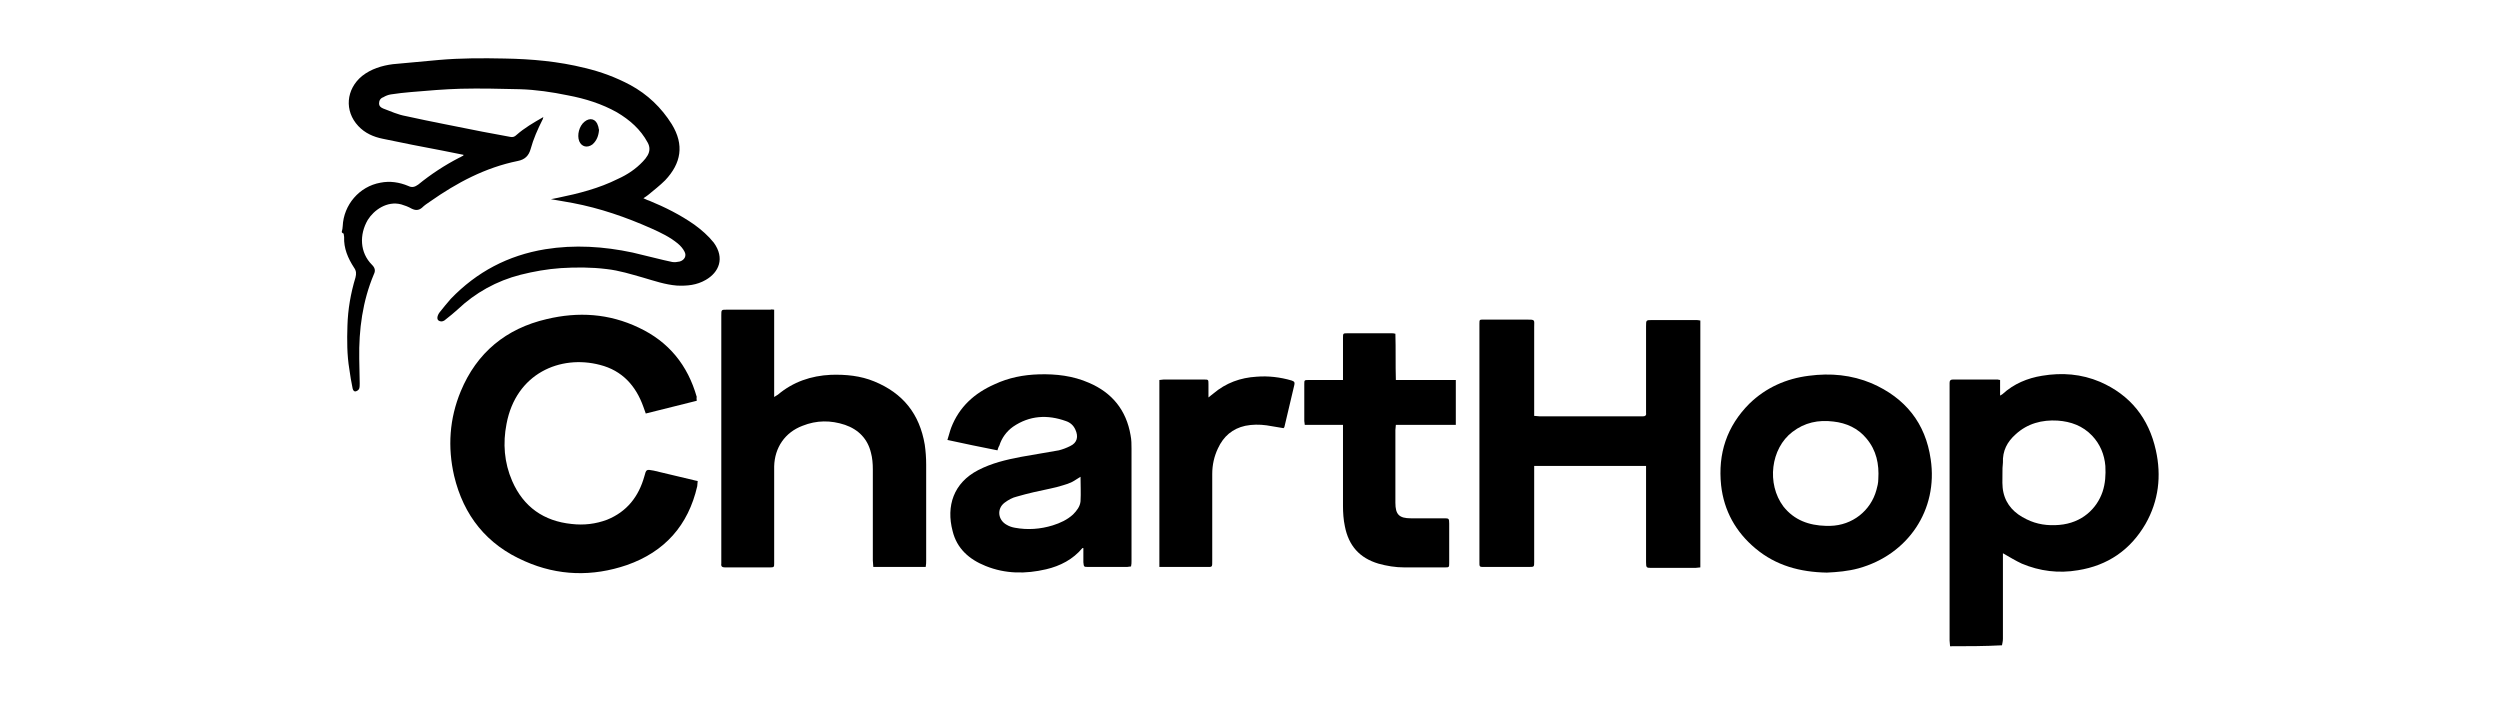 <?xml version="1.0" encoding="UTF-8"?> <svg xmlns="http://www.w3.org/2000/svg" xmlns:xlink="http://www.w3.org/1999/xlink" version="1.1" x="0px" y="0px" viewBox="0 0 529.6 149.1" style="enable-background:new 0 0 529.6 149.1;" xml:space="preserve"> <style type="text/css"> .st0{display:none;} .st1{display:inline;fill:#A2DDF5;} .st2{display:inline;} .st3{fill-rule:evenodd;clip-rule:evenodd;} .st4{display:inline;fill-rule:evenodd;clip-rule:evenodd;} </style> <g id="Layer_1" class="st0"> <rect x="-59.1" y="-107.7" class="st1" width="646.6" height="362.1"></rect> </g> <g id="Hopdrive" class="st0"> <g id="Layer_2_00000102515608502630319900000018157488500765760935_" class="st2"> <g id="Layer_1-2"> <path d="M11,34.6h11.3v22.1c2.4-2.3,5.9-4.7,10.9-4.7c11.9,0,18.6,8,18.6,18.8v25.3H40.4V72.4c0-6.9-3.3-10.8-8.8-10.8 c-5.4,0-9.2,4.5-9.2,11.4v23.1H11V34.6z"></path> <path d="M57.9,74.7c0.1-12.4,10.2-22.5,22.6-22.4s22.5,10.2,22.4,22.6c-0.1,12.4-10.2,22.5-22.6,22.4 C67.9,97.3,57.9,87.2,57.9,74.7C57.9,74.7,57.9,74.7,57.9,74.7z M80.5,86.6c6.3,0,11.5-5.1,11.5-11.5c0-6.3-5.1-11.5-11.5-11.5 c-6.3,0-11.5,5.1-11.5,11.5C69.1,81.4,74.2,86.5,80.5,86.6L80.5,86.6z"></path> <path d="M108.1,74.7c0-12.5,10.1-22.6,22.6-22.6c12.5,0,22.6,10.1,22.6,22.6l0,0c0,12.5-9.5,22.6-21.7,22.6 c-4.4-0.1-8.7-1.7-12-4.7v23.3h-11.3L108.1,74.7z M130.7,86.6c6.3,0,11.5-5.1,11.5-11.5c0-6.3-5.1-11.5-11.5-11.5 c-6.3,0-11.5,5.1-11.5,11.5C119.3,81.4,124.4,86.5,130.7,86.6L130.7,86.6z"></path> <path d="M192.2,34.6h11.3v40.1c0,12.5-10.1,22.6-22.6,22.6c-12.5,0-22.6-10.1-22.6-22.6l0,0c0-12.5,9.5-22.6,21.7-22.6 c4.5,0.1,8.8,1.7,12.1,4.6L192.2,34.6z M180.8,86.5c6.3,0,11.5-5.1,11.5-11.5c0-6.3-5.1-11.5-11.5-11.5 c-6.3,0-11.5,5.1-11.5,11.5c0,0,0,0,0,0C169.3,81.4,174.4,86.5,180.8,86.5C180.8,86.5,180.8,86.5,180.8,86.5z"></path> <path d="M210.4,71.9c0-10.3,7.8-18.9,20.6-18.9v10.1c-5.5,0-9.4,3.3-9.4,10.2v22.8h-11.2L210.4,71.9z"></path> <path d="M237.9,53h11.3v43.1h-11.3V53z M238.1,43.4c0-3.1,2.5-5.6,5.6-5.6s5.6,2.5,5.6,5.6c0,3.1-2.5,5.6-5.6,5.6 S238.1,46.5,238.1,43.4z"></path> <path d="M253.5,53h13.2l10.7,23l11.5-23h12.2l-23.8,45.7L253.5,53z"></path> <path d="M340.8,91.2c-4.7,3.8-10.5,5.8-16.6,5.8c-13.5,0-24.4-9.8-24.4-22.4s9.9-22.4,23.4-22.4c13.5,0,22.3,9.8,22.3,22.4v3.2 h-34.5c1.6,5.7,7.1,9.7,13.1,9.7c3.8,0.1,7.4-1.4,9.9-4.2L340.8,91.2z M333.7,68.6c-1.7-4.3-5.9-7-10.5-7 c-4.8-0.1-9.1,2.7-11.2,7H333.7z"></path> <rect x="354" y="53" width="16.9" height="6.4"></rect> <rect x="370.1" y="65.3" width="17.5" height="6.4"></rect> <polygon points="411,89.7 411,96.1 423.7,96.1 419.4,89.7 "></polygon> <polygon points="379.4,96.1 403.4,96.1 403.4,89.7 379.4,89.7 "></polygon> <rect x="363.3" y="89.7" width="7.6" height="6.4"></rect> <path d="M487.2,75.3c0.5-0.7,0.5-0.7,1.4-0.5c2.7,0.7,5.5,1.1,8.3,1.1c2.4,0.2,4.9,0.1,7.3-0.2c4.7-0.7,9-2.9,12.3-6.3 c1.7-1.6,2.5-4,2-6.3c-0.3-2.3-2-4.3-4.2-5c-5.5-2-11.1-3.9-16.7-5.8l-9.9-3.5c-0.4-0.1-0.7-0.3-1.1-0.5c-3.9-2.9-8-5.5-12.3-7.9 c-4-2.2-8.2-4-12.6-5.1c-4.3-1-8.7-1.5-13.1-1.6c-2.4-0.1-4.9-0.2-7.4-0.2c-1.9-0.1-3.8-0.2-5.7-0.2c-2.4,0-4.5,1.9-4.5,4.4 c0,0.2,0,0.5,0,0.7c0.1,1,0.4,2,0.7,2.9c1.4,4.6,4.2,8,8.8,9.9c2.8,1.1,5.7,1.7,8.7,1.8c3.3,0.2,6.6,0.3,9.9,0.4 c2.1,0.1,4.3,0.1,6.4,0.3c2.9,0.3,5.7,0.7,8.6,1.1c0.8,0.1,1.5,0.3,2.3,0.4c0,0.1,0,0.1,0,0.1c-0.4,0.2-0.9,0.5-1.3,0.7 c-5.2,2.7-11.1,3.9-17,3.6c-4-0.2-7.8-1.1-11.6-2.1c-8.6-2.1-12.5-2.7-20.5-3.9c-1.6-0.2-5.1-0.4-8.4-0.5l0.1,6.3h-12.4v-6.3 L376.8,53v6.4h24.6l3.3,5.8h-9.8v6.4l12.9,0.1c1.2,2,2.5,3.9,3.7,5.7h-11.9v6.4h16c1.8,2.7,3.2,4.8,3.8,5.9l11.8,0.1l0.3,6.2 L436,96c5.7-0.2,9.1-1.1,15.1-2.1c0.5-0.2,1-0.4,1.5-0.7l0.1,0.1c-0.1,0.2-0.3,0.5-0.4,0.7c-0.7,1.1-1.2,2.3-1.5,3.5 c-0.5,2.1-0.1,3.9,1.6,5.2c1,0.8,2.3,1.2,3.6,1.2c2.1,0,4.2-0.2,6.3-0.8c7.7-2,15.4-4.3,22.8-7.1c2.7-1.1,5.4-1.9,8.2-2.5 c2-0.4,4-0.1,5.7,1c1.2,0.7,2.4,1.4,3.6,1.9c1.6,0.8,3.3,1.3,5.1,1.4c2.1,0.1,4.1-0.3,5.7-1.8s2.3-3.3,1.8-5.5 c-0.4-1.5-1.5-2.6-2.9-3.2c-1.3-0.6-2.7-1.2-4.2-1.6c-2.6-0.8-5.1-1.7-7.5-2.8c-2.7-1.3-5.6-1.9-8.6-1.9c-2.3,0-4.6,0.4-6.7,1.1 l-1.5,0.5c0-0.2,0.1-0.3,0.1-0.4C484.7,79.6,485.8,77.3,487.2,75.3z M411,71.7v-6.4h19.9v6.4L411,71.7z M442.4,83.8h-22.1v-6.3 h22.1L442.4,83.8z"></path> <polygon points="391.9,77.5 376,77.5 376,83.9 391.9,83.9 "></polygon> <rect x="355.7" y="65.3" width="7.6" height="6.4"></rect> </g> </g> </g> <g id="Ave_8" class="st0"> <g class="st2"> <path class="st3" d="M459.7,73.7l0.9,0.3c3.5,1.2,9.5,5.6,9.5,14.4c0,10.3-7.9,17-20.2,17h-2.2c-12,0-19.8-6.7-19.8-17 c0-8.4,5.1-13,9.5-14.4l1-0.3l-1-0.3c-2-0.7-8.5-3.7-8.5-13.2c0-10.1,7.3-16.4,19-16.4h2.2c11.7,0,19,6.3,19,16.4 c0,9.4-6.5,12.4-8.5,13.2L459.7,73.7z M448.1,96.8h1.9c6,0,10-3.7,10-9.3c0-5.7-3.9-9.4-10-9.4h-1.9c-6,0-10,3.8-10,9.4 C438.1,93,442.1,96.8,448.1,96.8z M449.8,52.3h-1.6c-5.6,0-9.4,3.5-9.4,8.7c0,5.2,3.8,8.7,9.4,8.7h1.6c5.6,0,9.4-3.5,9.4-8.7 C459.2,55.8,455.5,52.3,449.8,52.3z"></path> <path class="st3" d="M82.3,44.4l-22.6,59.2l-0.3,0.6h10.3l4.6-12.4h26l4.6,12.4H116L93.1,44.4H82.3z M87.4,57.5l9.5,25.1h-19 L87.4,57.5z"></path> <path d="M331.2,80c0,9.5-5.6,15.7-14.3,15.7c-8.9,0-14.4-6-14.4-15.7V44.6H292v36.2c0,15.1,9.5,24.5,24.9,24.5 c7.6,0,14-2.5,18.4-7.2c4.1-4.3,6.3-10.5,6.3-17.3V44.6h-10.4V80z"></path> <path d="M384.8,77.5H364v17.3h35.4v9.4h-46V44.6h43.1v9.2H364v14.4h20.8V77.5z"></path> <path d="M138.7,90.6l-16.8-45.7l-0.1-0.3h-11.4L133,104l0.1,0.3h10.6l21.9-59.1l0.2-0.6h-10.5L138.7,90.6z"></path> <path d="M268.9,84.2V44.6h9.7v59.9h-8.1l-0.1-0.2l-29.8-44.1v43.9h-9.9V44.6h12.1L268.9,84.2z"></path> <path d="M185.8,77.5h20.8v-9.3h-20.8V53.8h32.5v-9.2h-43.1v59.6h45.6v-9.4h-35V77.5z"></path> </g> </g> <g id="Saltbox" class="st0"> <g class="st2"> <path d="M105.4,99.1c0,1.4-0.1,2.8-0.4,4.2c-1.9,8.7-9.8,13.9-21.6,14.3c-0.5,0-0.9,0-1.4,0c-14.5,0-25.2-8.4-25.2-19.7h13.9 c0,5.1,5,8.7,12.1,8.7c5.2,0,8.5-2.8,8.5-7c0-3.3-1.4-5.3-7.8-7l-11.8-3.2c-8.3-2.3-13-8.3-13-16.7c0-10.1,9.6-17.4,22.8-17.4 c14.5,0,23.4,7,23.4,18.5H91.3c0-5-3.8-7.9-10.3-7.9c-5,0-8.5,2.6-8.5,6.1c0,3.2,1.9,5.4,7.4,6.9l11.8,3.4 C100.1,84.5,105.4,90.6,105.4,99.1z"></path> <path d="M247.6,31.6v24h13.6v11.6h-13.6v25.5c0,10.3,3.2,11.6,8.6,11.6c2.2,0,5.6-0.3,7-0.5v12.2c-2.2,0.4-6.2,0.8-10.3,0.8 c-6.7,0-19.2-0.9-19.2-20.9V67.2h-10.1V55.6h10.1v-24"></path> <path d="M472.5,56.2l-16.3,0.1l-12.7,18.1l-12.8-18l-16.3,0.1L435.4,86l-20.8,29.7l16.3-0.1l12.7-18.1l12.8,18l16.3-0.1 l-21.1-29.5L472.5,56.2z"></path> <path d="M308.8,55.6c-6,0-11.8,1.8-16.8,5.2c-4.1,2.9-7.5,6.7-9.9,11.1c-2.3,4.4-3.6,9.4-3.6,14.4c0,5,1.2,10,3.6,14.4 c2.3,4.4,5.7,8.3,9.9,11.1c4.9,3.4,10.8,5.2,16.8,5.2c16.7,0,30.2-13.8,30.2-30.7C339,69.4,325.5,55.6,308.8,55.6z M308.8,104.8 c-7.6,0-14.2-4.9-16.8-11.9c-1.6-4.2-1.6-8.9,0-13.1c2.6-7,9.1-11.9,16.8-11.9c9.9,0,17.9,8.3,17.9,18.5S318.7,104.8,308.8,104.8z "></path> <path d="M292.1,31.6v48.1c-1.6,4.2-1.6,8.9,0,13.1v23h-13.4V31.6"></path> <path d="M166,62.8L166,62.8c-5.4-4.6-12.3-7.2-19.4-7.2c-16.7,0-30.2,13.7-30.2,30.7c0,2.8,0.4,5.6,1.1,8.4 c3.6,12.9,15.2,22.4,29,22.4c5.9,0,11.6-1.7,16.5-5c4-2.7,7.3-6.2,9.6-10.4c2.4-4.2,3.8-8.8,4-13.6c0.3-4.8-0.5-9.5-2.4-13.9 C172.5,69.8,169.6,65.9,166,62.8L166,62.8z M163.1,93.7c-2.8,6.5-9.1,11.1-16.5,11.1c-9.6,0-17.4-7.7-17.9-17.5c0-0.3,0-0.7,0-1 c0-10.2,8-18.5,17.9-18.5c2.9,0,5.8,0.7,8.4,2.1c3.6,2,6.5,5.2,8.1,9c1,2.3,1.5,4.8,1.5,7.3C164.5,88.8,164,91.3,163.1,93.7 L163.1,93.7z"></path> <path d="M176.8,55.6v60.3h-13.7V93.7c1-2.3,1.5-4.8,1.5-7.3c0-2.5-0.5-5-1.5-7.3V55.6L176.8,55.6z"></path> <path d="M211.3,31.6v84.3h-13.9V31.6"></path> <path d="M409.7,86.1c0,8.1-3.2,16-8.9,21.7l-31.7-21.5c-0.7-0.5-1.5-0.7-2.3-0.7c-0.8,0-1.6,0.3-2.3,0.7L350.8,96 c-1.1-3.2-1.6-6.5-1.6-9.8c0-17,13.5-30.7,30.3-30.7C396.1,55.4,409.7,69.2,409.7,86.1z"></path> </g> </g> <g id="Rialtic" class="st0"> <g class="st2"> <path d="M86.4,70c2.4,0,4.5,2,4.5,4.5c0,2.4-2,4.5-4.5,4.5c-2.4,0-4.5-2-4.5-4.5C81.9,72,83.9,70,86.4,70L86.4,70z M45.5,38.9 c2,0,3.6-1.6,3.6-3.6c0-2-1.6-3.6-3.6-3.6s-3.6,1.6-3.6,3.6C41.9,37.2,43.6,38.9,45.5,38.9z M127.7,55.4c1.7,1,3.9,0.4,5-1.3 c1-1.7,0.4-3.9-1.3-5L115.4,40c-1.7-1-3.1-1-4.8,0l-7.5,4.3v-8.6c0-2-0.7-3.2-2.4-4.1L75.3,16.8c-1.7-1-3.1-1-4.8,0l-12.2,7 c-0.9,0.4-1.5,1.1-2,1.7c-0.4,0.7-0.6,1.5-0.5,2.6v29.6c0,2,0.7,3.2,2.4,4.1l12.8,7.4c1.3,0.7,3.7,0.7,5-1.3 c0.2-0.5,0.4-1.1,0.5-1.6V41.3l6.3,3.7L83,58.4c-0.1,1.2,0.6,2.4,1.7,3.1c1.7,1,3.7,0.4,4.7-1.3c0.3-0.6,0.5-1.1,0.6-1.8V43.7 c0-2-0.7-3.2-2.4-4.1l-12.9-7.3c-1.7-1-3.8-0.3-4.8,1.4c-0.2,0.5-0.4,1.1-0.5,1.6v24.9L63,56.6l-0.1-27.1l9.9-5.9l23.4,13.5 l0.1,13.5c0.1,1.3,0.7,2.4,1.7,3.1c0.7,0.4,2.3,0.8,3.7,0l11.7-6.7L127.7,55.4z M137.6,56.9c-1,1.7-0.4,3.9,1.3,5 c1.7,1,3.9,0.4,5-1.3c1-1.7,0.4-3.9-1.3-5C140.8,54.6,138.6,55.2,137.6,56.9z M82.2,119.8c-1.7,1-2.3,3.2-1.3,5 c1,1.7,3.2,2.3,5,1.3l15.8-9.2c1.7-1,2.4-2.2,2.4-4.1v-8.6l7.5,4.3c1.7,1,3.1,0.9,4.8,0l25.4-14.7c1.7-1,2.4-2.2,2.4-4.1V75.5 c0.1-1-0.1-1.9-0.5-2.6c-0.4-0.7-1.1-1.3-2-1.7l-25.7-14.8c-1.7-1-3.1-0.9-4.8,0l-12.8,7.4c-1.3,0.7-2.5,2.8-1.3,5 c0.2,0.5,0.7,0.9,1.2,1.2l21.6,12.5l-6.3,3.7l-11.7-6.7c-1.1-0.7-2.4-0.7-3.6,0c-1.7,1-2.3,3.1-1.3,4.7c0.3,0.6,0.7,1,1.3,1.4 l12.8,7.4c1.7,1,3.1,0.9,4.8,0l12.8-7.4c1.7-1,2.2-3.2,1.2-4.9c-0.2-0.5-0.7-0.9-1.2-1.2l-21.7-12.6l6.3-3.7L137,76.7l0.1,11.5 l-23.4,13.5L102,95c-1.1-0.7-2.4-0.7-3.6,0c-0.7,0.4-1.9,1.5-1.9,3.2l-0.1,13.5L82.2,119.8z M75.9,127.7c-1-1.7-3.2-2.3-5-1.3 c-1.7,1-2.3,3.2-1.3,5c1,1.7,3.2,2.3,5,1.3C76.3,131.6,76.9,129.4,75.9,127.7z M49.2,48.2c0-2-1.6-3.6-3.6-3.6 c-2,0-3.6,1.6-3.6,3.6v18.3c0,2,0.7,3.2,2.4,4.1l7.5,4.3l-7.5,4.3c-1.7,1.1-2.4,2.3-2.4,4.2V113c0,2,0.7,3.2,2.4,4.1l12.2,7.1 c0.8,0.6,1.6,0.8,2.5,0.8c0.8,0,1.6-0.2,2.5-0.8l25.6-14.8c1.6-1,2.4-2.2,2.4-4.1V90.5c0-1.5-1.2-3.6-3.6-3.6 c-0.6,0-1.1,0.2-1.6,0.4L62.7,99.7v-7.3l11.6-6.8c1.1-0.6,1.8-1.6,1.8-3c0-2-1.5-3.5-3.5-3.5c-0.7,0-1.2,0.2-1.8,0.4L58,86.8 c-1.6,1-2.4,2.2-2.4,4.1v14.8c0,2,1.6,3.5,3.6,3.5c0.6,0,1.1-0.2,1.6-0.4l21.6-12.4v7.3l-23.4,13.6l-10-5.7V84.5l11.7-6.7 c1.1-0.7,1.8-1.8,1.8-3c0-0.8-0.4-2.4-1.8-3.2l-11.6-6.8V48.2"></path> <path class="st3" d="M185.2,95.3v-14h7.6l12.3,14h9.8l-13.3-14.9c4-0.9,7.3-3.1,9.1-6.9c0.9-2,1.2-4.1,1.2-6.1 c0-2-0.4-3.9-1.1-5.8c-2.4-5.6-7.9-8.2-13.7-8.2c-6.3,0-12.5-0.1-18.9-0.1h-0.7v41.9C177.4,95.3,185.2,95.3,185.2,95.3z M185.2,74.1V60.7h11.7c2,0,4,0.6,5.4,2.1c1.1,1.3,1.7,3,1.7,4.6c0,1.2-0.2,2.5-0.9,3.6c-1.3,2.2-3.7,3-6.2,3L185.2,74.1"></path> <path class="st3" d="M234.9,53.5v41.9h7.8V53.5H234.9z"></path> <path class="st3" d="M279.8,53.3l-17.4,42h8.8l12.4-31.7l12.4,31.7h8.7l-17.3-42L279.8,53.3"></path> <path class="st3" d="M324.7,53.5v41.9h29.1v-7.4h-21.3V53.5H324.7z"></path> <path class="st3" d="M364.8,60.6h13.2v34.6h7.9V60.6h13.2v-7.2h-34.4V60.6z"></path> <path class="st3" d="M419.7,53.5v41.9h7.8V53.5H419.7z"></path> <path class="st3" d="M449.6,74.7c0,4,1,8,2.9,11.5c4.1,7,11.2,9.9,19,9.9c5.9,0,11.5-2,15.7-6.2l0.5-0.5l-5.4-5.4l-0.5,0.5 c-2.6,2.6-6.6,4.2-10.2,4.2c-5.1,0-9.8-1.9-12.4-6.5c-1.3-2.3-1.9-5-1.9-7.6c0-2.5,0.5-5,1.6-7.2c2.5-4.9,7.2-7.1,12.6-7.1 c3.7,0,7.3,1.4,10,4l0.5,0.5l5.3-5.1l-0.5-0.5c-4.1-4.1-9.5-6.3-15.3-6.3c-8.4,0-15.7,3.6-19.5,11.2 C450.4,67.3,449.6,71,449.6,74.7"></path> </g> </g> <g id="Nova_Credit" class="st0"> <path class="st4" d="M40.6,50.4L77.7,29c1-0.6,2.2-0.6,3.2,0L118,50.4c1,0.6,1.6,1.6,1.6,2.8V96c0,1.1-0.6,2.2-1.6,2.8l-37.1,21.4 c-1,0.6-2.2,0.6-3.2,0L40.6,98.8c-1-0.6-1.6-1.6-1.6-2.8V53.2C39,52,39.6,50.9,40.6,50.4z M84.5,74.6L96,82h0l4.5-7.5l-4.4-7.3 L84.5,74.6L84.5,74.6z M110.6,91.5L103.8,80l-3,5L110.6,91.5z M62.5,67.1L58,74.7h0l4.5,7.4l11.7-7.5L62.5,67.1L62.5,67.1z M47.9,91.5l9.9-6.3l-3-5L47.9,91.5L47.9,91.5z M47.6,57.5l7.1,11.7l3.1-5.2L47.6,57.5L47.6,57.5z M79.3,39.2L65.4,62.3h0l14,9 l13.8-8.9L79.3,39.2L79.3,39.2z M93.1,86.8L79.4,78l-14,9l13.9,23L93.1,86.8z M110.4,58.1l-9.6,6.1l3,4.9L110.4,58.1L110.4,58.1z M84.9,37.8l13,21.6l11.6-7.4L84.9,37.8L84.9,37.8z M60.7,59.3l-11.5-7.4l24.4-14.1L60.7,59.3L60.7,59.3z M44.6,86.1l6.9-11.4 l-6.9-11.4V86.1z M73.6,111.3L60.7,90h0l-11.4,7.3L73.6,111.3z M109.3,97.3l-11.5-7.4l-12.9,21.5L109.3,97.3z M114,63L107,74.6 l6.9,11.5V63L114,63z M148.4,57.1h9.8l16.5,27.5h0.7V57.1h6.4V92h-10l-16.3-27.2h-0.6V92h-6.3L148.4,57.1L148.4,57.1z M448.5,57.1 h6.8V92h-6.8V57.1L448.5,57.1z M195.1,90.4c-5.9-3.1-8.7-9-8.7-15.9c0-6.8,2.9-12.7,8.7-15.8c2.7-1.5,5.8-2.2,9.2-2.2 c10.4-0.1,18,7.5,17.9,18c0.2,10.6-7.4,18.1-17.9,18C200.9,92.6,197.9,91.9,195.1,90.4L195.1,90.4z M210.1,84.9c3.6-2.2,5-6,5-10.3 c0-4.3-1.4-8.1-5-10.3c-3.1-1.9-8.4-1.9-11.5,0c-3.6,2.1-4.9,6.1-4.9,10.3c0,4.3,1.4,8.2,4.9,10.3 C201.6,86.8,206.9,86.8,210.1,84.9z M221.7,57.1h7.5l10.9,26.6h0.4l10.9-26.6h7.4l-15,34.9h-7.3L221.7,57.1L221.7,57.1z M281.2,92 h7.6L274,57.1h-7.3L252,92h7.4l2.9-7.2h16L281.2,92z M264.8,78.6l5.3-13.1h0.4l5.3,13.1H264.8L264.8,78.6z M336.3,80.5 c-1.6,8-7.8,12.1-16,12c-3.4,0-6.4-0.7-9.1-2.2c-11.5-6.1-11.4-25.6,0.1-31.6c5.6-3.3,14.8-2.9,19.6,1c2.7,2.1,4.5,5,5.3,8.9 l-6.7,1.7c-1.3-4.6-4.2-7.6-9.2-7.5c-2.2,0-4.1,0.5-5.7,1.4c-3.6,2.2-4.8,6.1-4.8,10.5c0,4.3,1.3,8.1,4.9,10.3 c3.1,1.9,8.9,1.9,11.6-0.5c1.5-1.2,2.6-3.1,3.3-5.6L336.3,80.5L336.3,80.5z M384,85.9v-8.5h18v-6.2h-18v-7.9h19.3v-6.1h-26V92h26.7 v-6.1L384,85.9L384,85.9z M440.6,65.3c-3.3-6-9.4-8.2-16.6-8.2h-13.8V92h13.3c4.2,0,7.7-0.7,10.6-2.1c2.9-1.4,5-3.4,6.4-6 C443.4,78.9,443.4,70.3,440.6,65.3L440.6,65.3z M432.7,82.9c-3.5,3.7-10.4,2.9-15.7,3V63.3h6.9c4,0,7,1,8.9,3 C436.6,69.8,436.7,79.3,432.7,82.9L432.7,82.9z M490.7,57.1h-29.8v6.1h11.5V92h6.8V63.3h11.5L490.7,57.1L490.7,57.1z M372.4,92 l-8.6-13.9c0.6-0.2,1.1-0.4,1.6-0.6c5.6-2.5,7.2-10.1,4.2-15.1c-2.2-3.6-6.1-5.3-10.6-5.3h-17.2V92h6.8V78.8h7.8l7.9,13.2H372.4 L372.4,92z M348.6,63.3h10c1.7,0,3,0.4,4,1.2c2,1.4,1.9,5.6,0,7c-1,0.8-2.3,1.3-4.1,1.3h-9.9L348.6,63.3L348.6,63.3z"></path> </g> <g id="Loop" class="st0"> <g class="st2"> <path d="M332.5,105.1c0,10.2,0,20.3,0,30.5c0,1.3-0.1,2.6-0.6,3.8c-1.1,2.9-3.2,4.8-6.2,5.9c-1.8,0.6-3.7,0.8-5.7,0.8 c-1.6,0-3.3-0.3-4.9-0.7c-2.9-0.8-5.1-2.5-6.6-5.3c-0.7-1.3-1-2.7-1.1-4.1c0-0.4,0-0.8,0-1.3c0-8.1,0-16.2,0-24.4 c0-0.5,0-1-0.1-1.5c0-0.3-0.3-0.4-0.5-0.4c-0.3,0.1-0.6,0.1-0.8,0.2c-2.3,0.8-4.7,1.4-7.1,1.8c-1.6,0.3-3.3,0.4-4.9,0.4 c-3.3,0.1-6.5-0.2-9.7-0.8c-3.7-0.8-7.3-2.2-10.7-3.9c-2.5-1.3-4.9-3-7.2-4.9c-0.2-0.2-0.4-0.4-0.6-0.5c-0.3-0.2-0.5-0.2-0.8,0 c-0.2,0.2-0.4,0.4-0.6,0.5c-4.5,3.9-9.7,6.5-15.5,8.1c-3.4,1-6.9,1.4-10.3,1.5c-3.7,0.1-7.4-0.4-11-1.5c-3.7-1-7.3-2.5-10.6-4.6 c-8.4-5.3-14.2-12.6-17.2-22.1c-0.8-2.6-1.3-5.3-1.5-8c-0.6-6,0.4-11.8,2.7-17.4c1.8-4.7,4.6-8.9,8.1-12.5c2.8-2.9,6-5.3,9.5-7.2 c4.6-2.5,9.4-4.1,14.6-4.8c2.7-0.3,5.4-0.4,8.1-0.2c4.9,0.4,9.6,1.6,14,3.7c2.3,1.1,4.6,2.3,6.7,3.9c1.1,0.8,1.1,1,0.2,2 c-2.5,2.5-4.8,5.3-6.6,8.4c-2.3,3.9-3.9,8-4.9,12.4c-0.1,0.3-0.1,0.8-0.4,0.9c-0.3,0.1-0.5-0.3-0.8-0.5c-0.8-0.7-1.5-1.5-2.3-2.1 c-2.1-1.6-4.4-2.5-7-2.9c-6.2-0.8-12.2,2.6-14.9,7.6c-2,3.7-2.1,7.4-0.1,11c1.7,3.2,4.4,5.5,7.7,6.9c2.9,1.1,5.8,1.3,8.8,0.6 c1.8-0.4,3.4-1,4.9-2.2c1-0.8,1.9-1.4,2.8-2.3c1.9-1.9,3-4.2,3.4-6.8c0.2-1.1,0.3-2.2,0.3-3.3c0.1-3.4,0.6-6.6,1.6-9.8 c1.1-3.7,2.8-7.2,5-10.4c3.6-5.3,8.2-9.5,13.8-12.6c3.6-2,7.4-3.4,11.5-4.2c4.1-0.8,8.3-1,12.5-0.5c1.9,0.2,3.8,0.5,5.7,1 c3.6,0.9,6.9,2.3,10,4.1c1.1,0.6,2.3,1.4,3.4,2.2c0.1,0.1,0.3,0.1,0.3,0.3c0.8,0.6,0.9,1,0.2,1.8c-1.5,1.5-2.9,3-4.1,4.7 c-3.6,4.8-6.1,10-7.4,15.9c-0.1,0.4-0.2,0.8-0.3,1.2c-0.1,0.2-0.3,0.3-0.4,0.1c-0.3-0.3-0.6-0.4-0.8-0.7c-0.8-0.6-1.4-1.3-2.2-1.9 c-2-1.5-4.4-2.5-6.9-2.8c-6.1-0.8-11.6,2.3-14.7,6.9c-1.2,1.9-1.8,4-1.8,6.3c0,2.5,0.7,4.7,2.1,6.7c2.1,3,4.9,5.2,8.6,6.2 c4.3,1.1,8.3,0.6,12-1.8c1.4-0.9,2.7-2,3.7-3.2c1.8-2.3,2.8-4.9,2.8-7.9c0.1-2.5,0.3-4.9,0.8-7.4c0.5-3,1.5-5.8,2.8-8.5 c1.9-4.1,4.4-7.8,7.6-11c3.1-3.1,6.6-5.7,10.5-7.7c3.9-1.9,7.9-3.2,12.1-3.9c3.7-0.6,7.4-0.6,11.1-0.2c2.2,0.3,4.3,0.6,6.3,1.2 c6.2,1.8,11.8,4.8,16.6,9.3c4.6,4.3,8,9.5,10.2,15.4c1,2.7,1.6,5.6,2,8.4c0.3,1.8,0.3,3.6,0.3,5.3c0,1-0.1,1.8-0.3,2.7 c-0.3,1.5-0.4,3-0.8,4.4c-1.4,6.2-4.2,11.5-8.2,16.3c-4.8,5.6-10.8,9.7-18,12.1c-4.2,1.4-8.4,2.2-12.9,2.2c-3.5,0-7-0.4-10.3-1.3 c-0.1-0.1-0.3-0.1-0.4-0.1c-1.1-0.3-1.3-0.6-1.3-1.8c0-1.6,0-3.2,0-4.8c0-7,0-14.1,0-21.2c0-0.4,0-0.9,0.1-1.4 c0-0.1,0.1-0.3,0.2-0.3c0.1,0,0.4,0,0.5,0.1c0.4,0.3,0.8,0.7,1.1,1c2,1.8,4.2,3,6.8,3.5c3.1,0.6,6.1,0.5,9.1-0.6 c3-1.2,5.5-3.2,7.2-6c2.3-3.5,2.3-8.5-0.1-12.1c-2.5-3.7-6-6-10.5-6.7c-2.5-0.4-4.9-0.3-7.3,0.6c-3.1,1.1-5.8,3-7.6,5.8 c-1.2,1.8-1.8,3.9-2,6.1c-0.4,3.6-0.4,7.2-0.4,10.7C332.5,89.7,332.5,97.4,332.5,105.1z"></path> <path d="M142.4,45.4c0.1-4.8,0.1-9.5,0.1-14.2c0-1.8,0.1-3.6,0.1-5.4c0.1-3,0.1-6.2,0.2-9.2c0.1-1.5,0.2-3,0.6-4.5 c1-3.7,3.4-6.3,6.9-7.9c1.5-0.8,3.1-1.1,4.8-1.1c1.5-0.1,3,0.3,4.4,0.8c3.1,1.2,5.5,3.3,7,6.3c0.5,1.1,0.8,2.2,1,3.4 c0.2,1.1,0.3,2.2,0.3,3.3c0.1,3.2,0,6.4,0,9.6c0,9,0,18,0,27c0,5.5-0.1,10.9-0.1,16.4c0,1.1,0,2.3,0.1,3.4 c0.1,1.9,0.4,3.7,1.3,5.5c1.1,2.4,3,4.1,5.3,5.3c2.2,1.1,4.6,1.7,7,1.8c2.7,0.2,5.3,0.2,8,0.1c2.2-0.1,4.3,0,6.5-0.1 c1.2-0.1,2,0.5,2.5,1.5c0.4,0.8,0.8,1.6,1.1,2.3c4.3,8.5,10.6,14.9,18.9,19.4c0.6,0.3,1.2,0.6,1.8,1c0.1,0.1,0.3,0.2,0.4,0.3 c0.1,0.1,0,0.2,0,0.3c-0.1,0.1-0.3,0.1-0.4,0.1c-1,0.1-2,0.1-3,0.1c-3.1,0.1-6.2,0.1-9.4,0.1c-3.3,0-6.6,0-9.9,0.1 c-2.3,0-4.6,0-6.9,0.1c-1.1,0-2.3,0.1-3.4,0.1c-3.4-0.1-6.9-0.1-10.3-0.4c-6-0.6-11.7-2.3-16.8-5.6c-3.5-2.3-6.5-5.1-9.1-8.3 c-3.1-3.9-5.4-8.2-7.1-12.8c-1-2.6-1.6-5.3-2-8c-0.1-1-0.2-2-0.2-3c0-6.2,0.1-12.5,0.1-18.7c0-1.7,0-3.4,0.1-5.1 C142.3,47.9,142.4,46.6,142.4,45.4L142.4,45.4z"></path> </g> </g> <g id="Checkerspot" class="st0"> <g class="st2"> <path d="M401.4,106.7c0-0.5-0.1-0.9-0.1-1.5c0-14.4,0-28.8,0-43.2c0-0.5,0-1,0-1.6c2.4,0,4.5,0,6.8,0c0.3,1.5,0,2.9,0.2,4.4 c1.1-1.2,2.2-2.4,3.5-3.2c2-1.2,4.1-1.8,6.3-1.9c2-0.1,4.1-0.1,6.1,0.4c3.8,1,6.9,3.2,9.2,6.3c1.9,2.6,2.8,5.5,3.2,8.7 c0.5,3.9-0.2,7.5-1.9,11c-2.3,4.3-5.6,7.3-10.4,8.4c-3.5,0.8-7,0.7-10.4-0.6c-1.6-0.6-3-1.6-4.4-2.8c-0.2-0.2-0.4-0.4-0.7-0.6 c0,0.6,0,1,0,1.5c0,4.4,0,8.8,0,13.1c0,0.5,0,0.9,0,1.5C406.3,106.7,403.9,106.7,401.4,106.7z M429.1,77.5c-0.1-1-0.2-2-0.4-2.9 c-0.6-3.2-2.5-5.5-5.3-7c-1.6-0.9-3.4-1-5.3-0.9c-3.8,0.1-7.3,2.8-8.4,6c-1,2.5-1,5.1-0.5,7.7c0.5,2.9,2.1,5.1,4.5,6.6 c1.7,1.1,3.6,1.5,5.7,1.4c2.6-0.1,4.8-1,6.6-2.8C428.1,83.3,429.1,80.5,429.1,77.5z"></path> <path d="M5.6,47.6c0.2-0.4,0.4-0.7,0.5-1.2C6.9,45,8,44.3,9.6,44.2c3.8-0.1,7.4,0.5,11.2,1.4c5.3,1.2,10.5,2.8,15.5,4.8 c3.2,1.3,6.3,2.6,9.2,4.8c2.7,2.1,4.2,4.8,4.5,8.3c0,0.4,0.2,0.6,0.2,1c0.1,0.7-0.3,1.2-1.1,1.3c-1,0.1-1.4-0.1-1.5-1 c-0.1-2.4-0.8-4.4-2.4-6.3c-1.2-1.3-2.6-2.3-4.1-3.1c-4.4-2.4-8.9-3.9-13.6-5.3c-3.7-1.2-7.4-2.1-11.3-2.7c-1.9-0.3-4-0.5-6-0.6 c-1.4-0.1-1.7,0.3-2,1.6c-0.5,2.2-0.1,4.2,0.7,6.2c0.6,1.6,1.7,3.1,2.9,4.4c2,2.2,4.3,4,6.8,5.6c3.9,2.6,8.2,4.7,12.4,6.7 c0.8,0.4,0.8,0.4,1.4,1.1c-0.2,0.3-0.4,0.5-0.6,0.7c-0.5,0.6-1.1,0.7-1.8,0.4c-2.2-1.1-4.4-2.1-6.5-3.2c-3.4-1.8-6.7-3.7-9.7-6.3 c-2.6-2.2-5.1-4.5-6.6-7.7c-0.5-1.2-1.1-2.4-1.3-3.6c0-0.1-0.1-0.2-0.2-0.3C5.6,50.7,5.6,49.2,5.6,47.6z"></path> <path d="M153.6,58.6c-0.1,0.2-0.3,0.3-0.4,0.4c-1.7,1.3-3.4,2.5-5.2,3.8c-0.3-0.4-0.5-0.6-0.7-0.9c-2.2-3-4.9-5.3-8.5-6.3 c-6.5-1.6-12.2-0.4-16.9,4.6c-2.2,2.4-3.4,5.2-3.9,8.4c-0.5,3.2-0.3,6.2,0.8,9.2c1.8,4.8,5.2,8.2,10.1,9.6 c5.2,1.5,10.2,1,14.7-2.3c1.5-1.1,2.6-2.4,3.6-3.8c0.2-0.3,0.5-0.6,0.7-1c1.9,1.4,3.7,2.7,5.6,4.2c-1.2,2.1-2.6,3.8-4.4,5.3 c-3.4,2.9-7.5,4.6-12,5.2c-7.3,0.8-13.9-0.8-19.5-5.9c-2.4-2.2-4.4-4.6-5.8-7.5c-1-2.1-1.7-4.3-1.9-6.5c-0.1-1.8-0.3-3.7-0.2-5.5 c0.3-4.7,1.9-8.9,5-12.5c2.6-3.1,5.6-5.5,9.4-7.2c2.5-1.1,5.3-1.7,8.1-1.8c3.1-0.1,6.2,0.1,9.1,1.1c5,1.6,9,4.5,11.9,9 C153.4,58.2,153.5,58.4,153.6,58.6z"></path> <path d="M159.8,42.7c2.5,0,4.9,0,7.4,0c0.1,3.4,0,6.9,0,10.2c0,3.4,0,6.8,0,10.3c0.3-0.3,0.5-0.4,0.6-0.5c2.2-2,4.7-3,7.6-3.1 c1.8-0.1,3.5-0.1,5.3,0.5c4.5,1.4,7.2,4.4,8.3,8.9c0.4,1.4,0.5,2.9,0.5,4.4c0.1,6.5,0,13.1,0,19.5c0,1.5,0,1.5-1.5,1.5 c-1.5,0-3.1,0-4.7,0c-0.5,0-0.8-0.1-1.4-0.1c0-0.5,0-1.1,0-1.5c0-6.3,0-12.7,0-19c0-1.4-0.4-2.6-1-3.8c-1.2-2.2-3.1-3.4-5.5-3.4 c-0.9,0-1.9,0.1-2.8,0.2c-2.8,0.5-5.3,3.4-5.3,6.8c0,6.3,0,12.8,0,19.1c0,1.6,0.2,1.8-1.8,1.7c-1.5,0-2.9,0-4.4,0 c-0.5,0-0.8-0.1-1.3-0.1C159.8,77.1,159.8,60,159.8,42.7z"></path> <path d="M303.1,60.6c-4.4,4.9-9,9.8-13.5,14.7c4.9,6.3,9.8,12.5,14.8,18.9c-0.5,0.1-0.8,0.2-1.2,0.2c-2.2,0-4.4,0-6.6,0 c-0.8,0-1.3-0.3-1.7-0.9c-2.1-2.7-4.2-5.4-6.3-8.1c-2.4-3.1-4.7-6.2-7.3-9.4c0,0.6,0,1,0,1.5c0,5.1,0,10.1,0,15.1c0,0.4,0,0.7,0,1 c0,0.4-0.2,0.7-0.6,0.7c-2.2,0-4.4,0-6.6-0.1c-0.1,0-0.2-0.1-0.3-0.2c0-17,0-34.2,0-51.2c0.9-0.3,5.8-0.4,7.3-0.1l0.1,0.1 c0,0,0,0.1,0.1,0.1v0.1c0,0.1,0,0.2,0,0.3c0,0.1,0,0.3,0,0.4c0,10.2,0,20.2,0,30.4c0,0,0,0.1,0.1,0.3c0.5-0.5,0.8-1,1.3-1.5 s0.8-0.9,1.3-1.4c1.8-2,3.6-4.1,5.4-6.1c1.3-1.5,2.6-2.9,3.9-4.4c0.5-0.6,1.2-1,2.1-1c2.2,0.1,4.4,0,6.5,0c0.4,0,0.7,0,1.2,0.1 C303,60.5,303.1,60.5,303.1,60.6z"></path> <path d="M312.9,79.9c0.2,1.7,0.8,3.2,1.7,4.4c1.6,2.1,3.7,3.4,6.3,3.9c4.4,0.8,8.3-0.3,11.8-3.1c0.2-0.2,0.4-0.3,0.7-0.5 c0.6,0.8,1.3,1.6,1.8,2.4c0.5,0.8,1.1,1.6,1.7,2.5c-0.5,0.9-1.5,1.5-2.4,2.1c-3.2,2.3-6.6,3.4-10.5,3.4c-3,0.1-6-0.3-8.7-1.5 c-5.2-2.5-8.6-6.4-9.9-12.1c-0.9-4.2-0.6-8.2,1.4-11.9c2.4-4.5,6.1-7.8,11.2-9.2c1.9-0.5,3.8-0.5,5.7-0.5c2.1,0,4.1,0.5,5.9,1.4 c4.4,2.2,7.3,5.5,8.5,10.4c0.5,2.5,0.5,5,0,7.5c-0.2,0.8-0.3,0.9-1.1,0.9c-0.3,0-0.6,0-0.9,0c-7.3,0-14.4,0-21.7,0 C314,79.9,313.6,79.9,312.9,79.9z M331.1,73.9c-0.1-1.5-0.3-2.7-1-3.9c-2.2-3.4-5.6-4.5-9.2-3.9c-4.3,0.8-6.7,3.5-7.8,7.7 C319,73.9,324.9,73.9,331.1,73.9z"></path> <path d="M204,80c0.7,3.8,2.8,6.4,6.3,7.7c4.6,1.7,9,0.8,13-2c0.5-0.4,0.9-0.6,1.4-1c0.7,0.5,2.9,3.5,3.5,4.9 c-0.6,0.9-1.5,1.5-2.4,2.2c-3,2.1-6.3,3.3-10.1,3.4c-3.3,0.1-6.3-0.2-9.3-1.7c-5.3-2.7-8.8-6.9-9.7-12.9 c-0.9-5.5,0.3-10.6,4.1-14.9c2.7-3,6-5.2,10-5.7c5.3-0.7,10.2,0.1,14.3,4c2.4,2.3,3.9,5,4.4,8.3c0.4,2.4,0.3,4.6-0.1,6.9 c0,0.3-0.2,0.5-0.4,0.9C220.6,80,212.4,80,204,80z M222.2,73.9c-0.1-0.4-0.1-0.7-0.2-1.1c-0.4-3.2-2.2-5.3-5.1-6.3 c-4.1-1.5-8.3-0.4-11.2,3.4c-0.8,1.2-1.5,2.4-1.6,3.9C210.2,73.9,216.2,73.9,222.2,73.9z"></path> <path d="M459.7,95.1c-7.9,0.4-14.6-5.5-16.9-11.6c-0.6-1.5-1-3.2-1-4.9c0-2.4-0.1-4.7,0.7-7c0.7-2,1.6-3.8,3-5.3 c2.8-3.4,6.3-5.7,10.6-6.4c1.5-0.3,2.9-0.4,4.4-0.3c1.3,0.1,2.5,0.2,3.8,0.5c3.9,1,7.1,3.2,9.6,6.3c1.9,2.3,3.2,4.8,3.6,7.8 c0.2,1.3,0.1,2.6,0.2,4c0.3,7.9-6.9,15.4-14.2,16.6C462.3,95,461.1,95.1,459.7,95.1z M449.5,78.2c-0.1,1.3,0.4,3.4,1.5,5.2 c2.1,3.2,5,4.9,8.9,4.9c3.4-0.1,6.3-1.4,8.2-4.2c2.8-3.9,2.9-8.2,0.7-12.2c-3-5.5-9.4-6.5-14-4C451.2,69.8,449.5,73.2,449.5,78.2z "></path> <path d="M267.2,67.7c-1.7,1.4-3.4,2.6-5.1,4c-0.6-0.7-1.3-1.4-1.8-2c-4.3-4.6-12.1-4-15.8,1.1c-4,5.5-2.2,14.7,5.2,17 c3.8,1.2,7.3,0.5,10.2-2.3c0.7-0.6,1.5-1.4,2.4-2.1c1.6,1.1,3.3,2.4,5,3.8c-0.8,1.6-2,2.9-3.3,4c-2.4,2.1-5.3,3.4-8.5,3.8 c-6.6,0.7-12.3-1.2-16.7-6.4c-3.2-3.8-4.4-8.3-3.9-13.1c0.7-7.8,6.9-13.6,13.4-15.2c1.8-0.5,3.7-0.5,5.6-0.5 c2.2,0.1,4.3,0.5,6.3,1.4c2.9,1.3,5.1,3.4,6.8,6C267.1,67.2,267.1,67.5,267.2,67.7z"></path> <path d="M367.8,88.3c1.5-1.5,2.8-3,4.2-4.5c1.2,0.9,2.2,1.8,3.3,2.6c1.8,1.4,3.9,2.1,6.2,2.1c1.2,0,2.4-0.2,3.6-0.7 c1.2-0.6,1.8-1.5,1.8-2.7c0.1-1.3-0.5-2.2-1.6-2.7c-1.7-0.8-3.4-1.6-5.2-2.4c-2.4-1-4.7-2-6.7-3.5c-2.8-2.1-3.8-4.9-3.4-8.3 c0.5-3.9,3-6.2,6.4-7.5c2-0.8,4.2-0.9,6.3-0.8c1.9,0,3.7,0.4,5.4,1.1c2.2,0.9,4.1,2.3,5.6,4.2c-1.4,1.5-2.6,3-4,4.5 c-0.4-0.3-0.6-0.5-0.9-0.6c-1.7-1.5-3.6-2.4-5.9-2.6c-1.1-0.1-2.1,0-3.1,0.1c-1.3,0.2-2.4,1.1-2.5,2.1c-0.3,1.5,0.1,2.4,1.4,3.2 c1.5,0.8,2.9,1.5,4.4,2.1c2.4,1,4.8,2.1,7.1,3.5c6.1,4,4.8,12.5-0.2,15.6c-2.2,1.4-4.5,2.1-7.1,2.2c-2.7,0.1-5.3-0.1-7.9-1 c-2.8-1.1-5-2.8-6.9-5.1C368,88.8,367.9,88.6,367.8,88.3z"></path> <path d="M504.8,88.1c0,2.1,0,4.1,0,6.3c-0.9,0.2-1.9,0.4-2.8,0.5c-3,0.4-6,0.5-9-0.5c-4.1-1.5-6.3-4.4-6.7-8.6 c-0.2-1.6-0.2-3.3-0.3-4.9c0-4.1,0-8.2,0-12.2c0-0.5,0-0.9,0-1.5c-1.8,0-3.5,0-5.3,0c0-2.2,0-4.3,0-6.4c1.7-0.3,3.5,0,5.3-0.2 c0-2.9,0-5.7,0-8.5c1-0.4,5.9-0.4,7.6-0.1c0.1,2.8,0,5.7,0.1,8.7c3.4,0,6.6,0,10.1,0c0,1.2,0,2.2,0,3.2c0,1,0,2.1,0,3.3 c-3.4,0.2-6.7,0-10.1,0.1c0,0.5-0.1,0.8-0.1,1.2c0,4.9,0,9.7,0,14.6c0,0.5,0.1,1.1,0.2,1.6c0.3,2.3,1.8,3.7,4.6,3.8 c1.9,0.1,3.9-0.1,5.8-0.2C504.4,88,504.5,88.1,504.8,88.1z"></path> <path d="M59.6,78.7c0,1.6-0.1,3.2,0,4.8c0.1,2.3,0.4,4.4,1.3,6.5c0.2,0.5,0.4,0.8,0.6,1.3c0.6,1.1,1.6,1.6,2.9,1.5 c2.9-0.2,5.7-0.8,8.2-2.5c1.6-1.2,3-2.6,3.6-4.6c0.8-2.6,0.3-5-1.4-7.3c-1.4-1.9-3.3-3.3-5.2-4.4c-2.9-1.9-6.1-3.2-9.6-3.7 c-1.2-0.2-2.3-0.4-3.4-0.4c-1.9-0.1-3.8-0.1-5.7,0c-4.4,0.1-8.6,1.3-12.4,3.5c-1.5,0.9-3,1.9-4.4,3.1c-1.5,1.3-2.6,2.8-3.2,4.6 c-0.7,2.5-0.4,4.9,1.4,7c2.2,2.7,5.1,4.1,8.4,4.5c0.7,0.1,1.5,0.2,2.2,0.3c1.1,0,2-0.5,2.6-1.4c0.7-1.1,1.2-2.3,1.4-3.4 c0.3-1.7,0.5-3.4,0.5-5.1c0.1-3,0-6,0-8.9c0-0.3,0-0.5,0-0.8c0.1-1.2,1.2-1.8,2.2-1.2c0.2,0.1,0.4,0.5,0.4,0.7 c0.1,0.4,0,0.8,0,1.2c0,2.3,0.1,4.5,0,6.9c-0.1,2.9-0.2,5.8-1,8.7c-0.5,1.6-1.1,3.1-2.3,4.3c-1,1-2.2,1.5-3.5,1.5 c-4.2,0.1-7.9-1.1-11.1-3.7c-2.7-2.2-4.3-5.1-4.1-8.6c0.1-2.8,1.4-5.2,3.3-7.2c3.1-3.3,7-5.4,11.2-7c2.5-0.9,5.2-1.4,7.9-1.4 c1.2,0,2.4-0.2,3.4-0.2c4,0.1,8,0.5,11.8,2c3.5,1.5,6.9,3.4,9.6,6.2c1.9,1.9,3.1,4.1,3.5,6.8c0.3,1.7,0,3.4-0.7,5.1 c-1.5,3.5-4.4,5.6-8,7c-2,0.7-4.1,1.1-6.3,1.1c-2,0-3.4-0.8-4.5-2.4c-1-1.3-1.5-2.8-1.8-4.4c-0.4-1.6-0.5-3.2-0.6-4.9 c0-3.3-0.1-6.5-0.2-9.8c0-0.2,0-0.5,0-0.6c0.1-1.3,1-1.8,2.2-1.2c0.5,0.2,0.5,0.6,0.5,1c0,1.2,0,2.4,0,3.6 C59.6,77.4,59.6,78,59.6,78.7L59.6,78.7z"></path> <path d="M345.9,60.4c2.3,0,4.4,0,6.7,0c0,1.4,0,2.6,0,4.2c3.5-3.8,7.7-5.3,12.5-4.3c0.3,0.9,0.4,4.5,0.2,6.4 c-0.4,0.4-0.9,0.2-1.4,0.2c-1.3,0.1-2.6,0-3.8,0.3c-3.4,0.7-6.2,3.2-6.6,6.8c-0.1,0.9-0.2,1.8-0.2,2.7c0,5.3,0,10.6,0,15.9 c0,0.5,0,0.9,0,1.4c-1,0.4-6,0.4-7.3,0.1C345.9,83,345.9,71.8,345.9,60.4z"></path> <path d="M74.9,72c0.5-0.3,0.9-0.6,1.4-0.8c1.7-0.8,3.5-1.6,5.3-2.5c3.4-1.7,6.7-3.7,9.8-6c2-1.5,3.8-3.2,5.3-5.2 c1.6-2.1,2.5-4.5,2.6-7.2c0-0.8-0.1-1.6-0.3-2.4c-0.2-0.7-0.7-1.2-1.5-1.3c-0.6,0-1.2,0-1.8,0c-4.5,0.4-9,1.3-13.3,2.5 c-5.5,1.6-11.1,3.4-16.1,6.2c-1.4,0.7-2.6,1.6-3.8,2.7c-1.8,1.7-2.6,3.9-2.8,6.3c0,0.3,0,0.5-0.1,0.7c-0.1,0.2-0.2,0.5-0.4,0.5 c-0.5,0-1.1,0.1-1.6-0.1c-0.5-0.2-0.4-0.6-0.4-1.1c0.2-4.3,2.1-7.5,5.6-9.9c2-1.4,4.1-2.4,6.3-3.3c5.2-2.3,10.5-4,16-5.3 c2.7-0.6,5.4-1.3,8.3-1.5c1.3-0.1,2.5-0.2,3.9-0.3c2.8-0.2,4.3,1.8,4.4,4.1c0.5,4.4-1,8.3-3.9,11.7c-3.4,3.8-7.4,6.6-11.9,9.1 c-2.6,1.5-5.3,2.7-8.1,4.1C76.3,73.8,76,73.7,74.9,72z"></path> <path d="M53.6,58.3c0.2-0.3,0.3-0.5,0.4-0.6c1.7-3.6,4.6-6.2,8.1-8.2c2.4-1.4,4.9-2.4,7.3-3.4c0.3-0.1,0.5-0.2,0.7-0.4 c0-0.5,0-1,0-1.5c0.1-0.8,0.5-1.5,1.3-1.5c0.9-0.2,1.8,0.3,1.9,1.1c0.2,0.9,0.2,1.9,0.1,2.8c0,0.3-0.5,0.6-0.9,0.8 c-0.7,0.4-1.5,0.6-2.4,1c-3,1.2-6,2.5-8.6,4.4c-3.8,2.5-5.9,6.1-6.5,10.5c-0.1,0.5,0,0.9-0.1,1.3c-0.1,0.7-0.5,1.1-1.2,1.1 c-0.9,0-1.4-0.4-1.5-1.1c-0.2-1.2-0.3-2.4-0.5-3.5c-0.7-3.3-2.6-5.7-5.3-7.7c-2.8-2.2-6.1-3.6-9.3-4.9c-0.8-0.4-1.7-0.6-2.5-1 c-0.6-0.3-1-0.6-1-1.4c0-0.5,0-1,0-1.5c0.1-1,0.8-1.8,1.6-1.8c1-0.1,1.6,0.5,1.8,1.6c0.1,0.5,0.1,0.9,0.1,1.5 c1.1,0.5,2.3,0.9,3.4,1.5c1.6,0.8,3.3,1.5,4.8,2.4c2.6,1.5,4.8,3.4,6.5,5.8C52.6,56.3,53,57.2,53.6,58.3z"></path> <path d="M524,64.4c0,3.9-3.1,7.1-6.9,7.1c-4.1-0.1-6.8-3.9-6.8-7.1c0-3.5,3.4-7.1,7-7.1C520.7,57.4,524.4,60.8,524,64.4z M520.8,68c0.3-0.3,0.6-0.6,0.8-0.9c0.6-1,0.7-2.1,0.7-3.2c-0.1-2-1.1-3.4-2.8-4.4c-1.7-0.9-3.4-0.8-5.1,0.2 c-3.4,2.1-3.3,7.2,0.1,9.2C516.6,70.3,519.7,69.8,520.8,68C520.9,68,520.8,68,520.8,68z"></path> <path d="M54.9,81c0,2.6,0,5.3,0,7.9c0,1.2-0.5,1.5-1.6,1.5c-0.6-0.1-0.9-0.4-1-1c0-0.3,0-0.5,0-0.8c0-5,0-10,0-15 c0-0.2,0-0.5,0-0.6c0-0.5,0.1-0.9,0.5-1.1c0.5-0.2,1.1-0.3,1.6,0.1c0.2,0.2,0.3,0.5,0.4,0.8c0.1,0.3,0,0.6,0,0.9 C54.9,76.1,54.9,78.6,54.9,81z"></path> <path d="M520.9,68L520.9,68c-1.9,0-1.9,0-3.1-1.5c-0.4-0.5-0.6-1.1-1.5-0.7c0,0.6-0.1,1.4-0.1,2.1c-0.4,0-0.7,0.1-1.2,0.1 c-0.4,0-0.6-0.3-0.6-0.6c0-2.2,0-4.3,0-6.4c1.3-0.3,2.5-0.3,3.6,0c2.2,0.5,2.5,2.8,1.4,4c-0.1,0.1-0.2,0.3-0.4,0.4 C519.6,66.2,520.3,67.1,520.9,68C520.8,68,520.9,68,520.9,68z M516.3,64.1c0.5-0.1,0.9,0,1.3-0.2c0.3-0.1,0.5-0.5,0.5-0.7 s-0.4-0.6-0.6-0.7c-0.4-0.1-0.8,0-1.2,0C516.3,63.1,516.3,63.5,516.3,64.1z"></path> </g> </g> <g id="Charthop"> <g> <path d="M72.4,49.1c0.1-0.4,0.2-0.8,0.2-1.2c0.2-4.5,3.5-8.4,8-9.2c2-0.4,4-0.1,5.9,0.7c0.8,0.4,1.4,0.2,2.1-0.3 c2.7-2.2,5.6-4.1,8.7-5.7c0.3-0.1,0.5-0.3,0.8-0.4c0,0,0.1-0.1,0.1-0.2c-1.5-0.3-3-0.6-4.5-0.9c-4.2-0.8-8.4-1.6-12.6-2.5 c-2-0.4-3.8-1.2-5.2-2.7c-3-3.2-2.6-7.8,0.8-10.6c1.9-1.5,4.2-2.2,6.5-2.5c3.3-0.3,6.5-0.6,9.8-0.9c4.6-0.4,9.2-0.4,13.9-0.3 c5.7,0.1,11.4,0.6,17,2c3.4,0.8,6.6,2,9.6,3.6c3.7,2,6.6,4.8,8.8,8.3c2.7,4.4,2,8.3-1.4,11.9c-1.1,1.1-2.4,2.1-3.6,3.1 c-0.3,0.2-0.5,0.4-1,0.7c0.5,0.2,0.8,0.4,1.2,0.5c3.4,1.4,6.6,3,9.6,5.1c1.5,1.1,2.9,2.3,4.1,3.8c2.4,3.3,1.1,6.3-1.7,7.9 c-1.9,1.1-3.9,1.3-6.1,1.2c-2.5-0.2-4.8-1-7.2-1.7c-2.5-0.7-5-1.5-7.7-1.8c-3.2-0.4-6.5-0.4-9.7-0.2c-2.9,0.2-5.7,0.7-8.5,1.4 c-5.1,1.3-9.6,3.8-13.4,7.4c-0.8,0.7-1.6,1.4-2.4,2c-0.4,0.4-1,0.7-1.6,0.3c-0.4-0.3-0.3-1,0.2-1.7c0.8-1,1.6-2,2.4-2.9 c5.5-5.7,12.1-9.2,20-10.5c6.2-1,12.4-0.6,18.5,0.7c2.2,0.5,4.4,1.1,6.6,1.6c0.6,0.1,1.2,0.3,1.8,0.4c0.5,0.1,1.1,0,1.6-0.1 c1-0.3,1.5-1.2,1-2.1c-0.3-0.6-0.8-1.2-1.4-1.7c-1.7-1.4-3.6-2.3-5.6-3.2c-5.4-2.4-10.9-4.3-16.7-5.4c-1.5-0.3-3-0.5-4.6-0.8 c0.5-0.1,1-0.2,1.5-0.3c4.4-0.9,8.7-2,12.7-4c2-0.9,3.8-2.1,5.3-3.7c0.4-0.4,0.7-0.8,1-1.3c0.5-0.9,0.5-1.8,0-2.7 c-1.5-2.8-3.8-4.8-6.5-6.4c-3.2-1.8-6.7-2.9-10.4-3.6c-3.4-0.7-6.8-1.2-10.2-1.3c-4.2-0.1-8.4-0.2-12.5-0.1 c-3.5,0.1-7,0.4-10.5,0.7c-1.4,0.1-2.9,0.3-4.3,0.5c-0.6,0.1-1.1,0.3-1.6,0.6c-0.6,0.2-0.9,0.7-0.9,1.3c0,0.6,0.4,0.9,0.9,1.1 c1.6,0.6,3.1,1.3,4.8,1.6c5.4,1.2,10.8,2.2,16.2,3.3c2,0.4,3.9,0.7,5.9,1.1c0.5,0.1,0.9,0,1.3-0.4c1.7-1.5,3.6-2.6,5.7-3.8 c-0.1,0.3-0.1,0.5-0.2,0.6c-1,2-1.9,4-2.5,6.2c-0.4,1.4-1.2,2.2-2.7,2.5c-6.9,1.4-12.9,4.6-18.6,8.6c-0.6,0.4-1.2,0.8-1.7,1.3 c-0.7,0.6-1.4,0.6-2.2,0.2c-0.7-0.4-1.5-0.7-2.2-0.9c-3-0.8-5.8,1.2-7.1,3.3c-1.8,3.1-1.7,6.9,0.9,9.5c0.6,0.6,0.8,1.2,0.4,2 c-2.4,5.7-3.2,11.7-3.1,17.9c0,1.7,0.1,3.4,0.1,5.2c0,0.4,0,0.8-0.1,1.1c-0.1,0.3-0.4,0.5-0.7,0.6c-0.4,0.1-0.6-0.2-0.7-0.6 c-0.3-1.4-0.5-2.7-0.7-4.1c-0.5-3-0.5-6.1-0.4-9.2c0.1-3.5,0.7-6.9,1.7-10.2c0.2-0.8,0.2-1.4-0.3-2.1c-1.3-2-2.2-4.1-2.1-6.5 c0-0.2-0.1-0.5-0.1-0.7C72.4,49.3,72.4,49.2,72.4,49.1z"></path> <path d="M413.1,136.9c0-0.4-0.1-0.8-0.1-1.2c0-18,0-36,0-54c0-0.2,0-0.4,0-0.6c0-0.5,0.2-0.7,0.7-0.7c3.2,0,6.3,0,9.5,0 c0.1,0,0.3,0.1,0.5,0.1c0,1.1,0,2.1,0,3.3c0.3-0.2,0.4-0.2,0.5-0.3c2.4-2.2,5.3-3.4,8.4-3.9c4.2-0.7,8.3-0.4,12.3,1.3 c6.4,2.8,10.3,7.7,11.8,14.5c1.2,5.4,0.6,10.7-2.2,15.6c-3.2,5.5-8,8.8-14.3,9.8c-4.1,0.7-8.1,0.2-11.9-1.4 c-1.3-0.6-2.6-1.4-4-2.2c0,0.3,0,0.6,0,0.9c0,5.7,0,11.5,0,17.2c0,0.5-0.1,0.9-0.2,1.4C420.4,136.9,416.7,136.9,413.1,136.9z M424.2,100.2C424.2,100.2,424.2,100.2,424.2,100.2c0,1.4-0.1,2.8,0.2,4.1c0.6,2.7,2.4,4.5,4.9,5.7c2.2,1.1,4.5,1.4,6.9,1.2 c4.9-0.4,8-3.5,9.2-7c0.6-1.8,0.7-3.6,0.6-5.5c-0.2-2.4-1.1-4.6-2.8-6.4c-2-2.1-4.5-3-7.3-3.2c-3.3-0.2-6.4,0.6-8.9,2.9 c-1.8,1.6-2.8,3.5-2.7,6C424.2,98.8,424.2,99.5,424.2,100.2z"></path> <path d="M348.7,98.7c-8,0-15.8,0-23.7,0c0,0.4,0,0.8,0,1.2c0,6.1,0,12.3,0,18.4c0,0.2,0,0.5,0,0.7c0,1.1,0,1.1-1.1,1.1 c-3.1,0-6.1,0-9.2,0c-1.4,0-1.3,0.1-1.3-1.3c0-16.6,0-33.2,0-49.8c0-0.1,0-0.3,0-0.4c0-0.9,0-0.9,0.9-0.9c1.3,0,2.6,0,3.8,0 c1.7,0,3.4,0,5.2,0c2,0,1.7,0,1.7,1.6c0,5.8,0,11.7,0,17.5c0,0.4,0,0.8,0,1.3c0.5,0,0.8,0.1,1.2,0.1c7.1,0,14.2,0,21.3,0 c0.2,0,0.3,0,0.5,0c0.5,0,0.8-0.2,0.7-0.7c0-0.3,0-0.5,0-0.8c0-5.9,0-11.7,0-17.6c0-1.3,0-1.3,1.3-1.3c3,0,6.1,0,9.1,0 c0.4,0,0.7,0,1.1,0.1c0,17.5,0,34.8,0,52.3c-0.4,0-0.7,0.1-1,0.1c-3.1,0-6.2,0-9.3,0c-1.1,0-1.2,0-1.2-1.2c0-6.3,0-12.6,0-18.9 C348.7,99.6,348.7,99.2,348.7,98.7z"></path> <path d="M147.6,84.9c-3.6,0.9-7.2,1.8-10.8,2.7c-0.2-0.5-0.3-0.9-0.5-1.4c-1.6-4.5-4.5-7.7-9.2-8.9c-8.4-2.2-17.8,1.8-19.8,12.5 c-0.8,4.1-0.5,8.2,1.2,12.1c2.4,5.5,6.7,8.5,12.6,9.1c2.6,0.3,5.1,0,7.5-0.9c4.2-1.7,6.7-4.9,7.9-9.2c0.4-1.5,0.4-1.5,2-1.2 c2.8,0.7,5.6,1.3,8.4,2c0.3,0.1,0.5,0.1,0.9,0.2c0,0.4-0.1,0.7-0.1,1.1c-1.9,8.3-6.9,13.9-14.9,16.7c-7.3,2.5-14.6,2.3-21.6-0.8 c-8.1-3.5-13-9.7-15-18.1c-1.4-6.1-1-12.1,1.4-17.9c3.4-8.2,9.6-13.3,18.2-15.3c6.7-1.6,13.2-1.2,19.5,1.8c6.4,3,10.4,8,12.3,14.7 C147.5,84.3,147.6,84.5,147.6,84.9z"></path> <path d="M164,65.6c0,6.1,0,12.2,0,18.5c0.3-0.2,0.6-0.4,0.8-0.5c3.2-2.7,7-4,11.2-4.2c3.2-0.1,6.3,0.2,9.2,1.4 c6.1,2.5,9.6,6.9,10.7,13.4c0.2,1.4,0.3,2.8,0.3,4.2c0,6.8,0,13.6,0,20.3c0,0.4,0,0.9-0.1,1.4c-3.7,0-7.3,0-11.1,0 c0-0.5-0.1-0.9-0.1-1.4c0-6.4,0-12.9,0-19.3c0-1.2-0.1-2.4-0.4-3.5c-0.7-2.9-2.6-4.9-5.5-5.9c-3-1-6-1-9,0.2 c-3.7,1.4-5.9,4.6-6,8.6c0,6.6,0,13.1,0,19.7c0,0.3,0,0.5,0,0.8c0,0.8,0,0.9-0.9,0.9c-3.2,0-6.3,0-9.5,0c-0.6,0-0.9-0.2-0.8-0.8 c0-0.2,0-0.5,0-0.7c0-17.2,0-34.5,0-51.7c0-0.1,0-0.1,0-0.2c0-1.2,0-1.2,1.2-1.2c2.7,0,5.4,0,8.1,0c0.4,0,0.7,0,1.1,0 C163.4,65.5,163.7,65.6,164,65.6z"></path> <path d="M211.3,95.4c-3.5-0.7-7-1.4-10.6-2.2c0.3-0.9,0.5-1.8,0.8-2.6c1.7-4.4,4.9-7.3,9.2-9.2c3-1.4,6.1-2,9.4-2.1 c3.6-0.1,7.2,0.3,10.6,1.8c4.9,2.1,7.9,5.8,8.8,11.1c0.2,1,0.2,1.9,0.2,2.9c0,7.9,0,15.8,0,23.7c0,0.4,0,0.8-0.1,1.2 c-0.3,0-0.6,0.1-0.8,0.1c-2.8,0-5.5,0-8.3,0c-0.9,0-0.9,0-1-1c0-1,0-2,0-3c-0.1,0-0.2,0-0.2,0c-2,2.4-4.7,3.8-7.7,4.5 c-4.3,1-8.6,1-12.8-0.7c-3.5-1.4-6.1-3.7-7-7.4c-1.4-5.3,0.2-10.2,5.4-12.9c2.9-1.5,5.9-2.2,9-2.8c2.7-0.5,5.4-0.9,8.1-1.4 c0.8-0.2,1.6-0.5,2.4-0.9c1.5-0.7,1.8-2,1.1-3.5c-0.4-0.9-1.1-1.5-2-1.8c-3.9-1.4-7.7-1.2-11.2,1.2c-1.4,1-2.4,2.4-2.9,4 C211.5,94.7,211.4,95.1,211.3,95.4z M228.9,101c-0.7,0.4-1.2,0.8-1.8,1.1c-0.6,0.3-1.2,0.5-1.9,0.7c-0.9,0.3-1.8,0.5-2.7,0.7 c-2.4,0.5-4.7,1-7.1,1.7c-0.9,0.2-1.8,0.7-2.6,1.3c-1.7,1.3-1.4,3.7,0.5,4.7c0.5,0.3,1.1,0.5,1.7,0.6c2.7,0.5,5.4,0.3,8-0.5 c1.6-0.5,3.1-1.2,4.3-2.3c0.8-0.8,1.5-1.7,1.6-2.8C229,104.4,228.9,102.8,228.9,101z"></path> <path d="M387,121.3c-5.7-0.1-10.8-1.5-15.1-5.1c-4.2-3.5-6.7-8-7.3-13.4c-0.7-6.7,1.2-12.5,6-17.3c3.5-3.4,7.8-5.3,12.6-5.9 c4.6-0.6,9-0.2,13.3,1.6c7.1,3.1,11.4,8.4,12.5,16.1c1.6,10.7-4.8,20.2-15.3,23.1C391.5,121,389.2,121.2,387,121.3z M386.8,111.4 c0.3,0,0.6,0,0.9,0c4.7-0.1,8.6-3.2,9.8-7.6c0.2-0.7,0.4-1.5,0.4-2.3c0.2-3.2-0.4-6.1-2.5-8.6c-1.8-2.2-4.3-3.3-7-3.6 c-3.2-0.4-6.1,0.2-8.7,2.2c-4.6,3.5-5.5,11-1.9,15.8C380.1,110.2,383.2,111.3,386.8,111.4z"></path> <path d="M284.5,90c-2.8,0-5.4,0-8.1,0c0-0.3-0.1-0.6-0.1-0.8c0-2.6,0-5.2,0-7.8c0-0.9,0-0.9,1-0.9c2,0,4,0,6,0c0.4,0,0.7,0,1.2,0 c0-0.5,0-0.8,0-1.2c0-2.6,0-5.1,0-7.7c0-1,0-1,1-1c3.1,0,6.2,0,9.3,0c0.2,0,0.5,0,0.8,0.1c0.1,3.2,0,6.5,0.1,9.8 c4.2,0,8.4,0,12.7,0c0,3.2,0,6.3,0,9.5c-1.4,0-2.8,0-4.2,0c-1.4,0-2.8,0-4.2,0c-1.4,0-2.8,0-4.3,0c0,0.4-0.1,0.7-0.1,1.1 c0,5.1,0,10.2,0,15.4c0,2.5,0.8,3.3,3.3,3.3c2.3,0,4.7,0,7,0c1,0,1.1,0,1.1,1.1c0,2.8,0,5.5,0,8.3c0,1,0,1-1,1c-2.8,0-5.7,0-8.5,0 c-1.9,0-3.7-0.3-5.5-0.8c-4-1.2-6.3-3.8-7.1-7.9c-0.3-1.4-0.4-2.9-0.4-4.3c0-5.3,0-10.5,0-15.8C284.5,91,284.5,90.6,284.5,90z"></path> <path d="M245.6,120.1c0-13.3,0-26.4,0-39.6c0.3,0,0.6-0.1,0.9-0.1c2.8,0,5.7,0,8.5,0c1,0,1,0,1,1c0,0.9,0,1.7,0,2.8 c0.4-0.3,0.7-0.6,1-0.8c2.7-2.3,5.8-3.4,9.2-3.6c2.5-0.2,5,0.1,7.4,0.8c0.6,0.2,0.7,0.4,0.6,0.9c-0.7,3-1.4,6-2.1,8.9 c0,0.1-0.1,0.2-0.2,0.3c-1.2-0.2-2.4-0.4-3.6-0.6c-1.5-0.2-3-0.2-4.5,0.1c-2.7,0.6-4.6,2.2-5.8,4.8c-0.8,1.7-1.2,3.5-1.2,5.4 c0,6.1,0,12.1,0,18.2c0,1.7,0.1,1.5-1.5,1.5c-2.8,0-5.6,0-8.4,0C246.4,120.1,246.1,120.1,245.6,120.1z"></path> <path d="M126.9,27.5c-0.1,1.3-0.5,2.3-1.4,3.1c-1.1,0.8-2.3,0.5-2.8-0.7c-0.5-1.3,0-3.2,1.1-4.1c1.2-1,2.5-0.6,2.9,0.9 C126.8,26.9,126.8,27.3,126.9,27.5z"></path> </g> </g> <g id="Centivo" class="st0"> <g class="st2"> <g transform="translate(-60, -50)"> <g transform="translate(60, 50)"> <g transform="translate(0, 0)"> <path class="st3" d="M100.7,86.1L82,79.4c-0.4-0.1-0.8,0.1-0.9,0.5c-0.5,3.9-2.3,7-5.3,9.5c-3.2,2.6-7.2,4-11.9,4 c-4.7,0-8.8-1.2-12.3-3.6c-1.7-1.2-3.1-2.6-4.3-4.3c-2.2-3.2-3.3-6.9-3.3-11c0-3.6,0.8-6.9,2.5-9.7c1.7-2.9,4.1-5.1,7.1-6.6 c3-1.6,6.5-2.4,10.3-2.4c4.8,0,8.8,1.3,11.9,3.9c3,2.5,4.7,5.7,5.3,9.6c0.1,0.4,0.5,0.6,0.9,0.5l18.7-6.8 c0.3-0.1,0.5-0.5,0.4-0.8c-2.7-7-7.1-12.4-13.4-16.2c-6.5-3.9-14.4-5.9-23.7-5.9c-7.5,0-14.2,1.4-20,4.3 c-5.9,2.9-10.4,6.9-13.7,12.1c-3.3,5.2-4.9,11.1-4.9,17.8c0,6.7,1.6,12.7,4.9,18c3.3,5.3,7.8,9.4,13.7,12.3 c5.9,2.9,12.5,4.4,20,4.4c9.4,0,17.3-2,23.8-5.9c6.3-3.8,10.8-9.2,13.4-16.2C101.2,86.6,101,86.3,100.7,86.1"></path> <path class="st3" d="M165,42.9h-56.4c-0.3,0-0.5,0.2-0.5,0.5v62.4c0,0.3,0.2,0.5,0.5,0.5H165c0.3,0,0.5-0.2,0.5-0.5V92.2 c0-0.3-0.2-0.5-0.5-0.5h-38c-0.3,0-0.5-0.2-0.5-0.5V80.5c0-0.3,0.3-0.6,0.6-0.6h32.4c0.4,0,0.6-0.3,0.6-0.6v-9.5 c0-0.3-0.2-0.5-0.5-0.5h-32.6c-0.4,0-0.6-0.3-0.6-0.6V58c0-0.3,0.3-0.6,0.6-0.6H165c0.3,0,0.5-0.2,0.5-0.5V43.4 C165.4,43.1,165.2,42.9,165,42.9"></path> <path class="st3" d="M239.4,42.9h-16.8c-0.3,0-0.5,0.2-0.5,0.5v40.7c0,0.5-0.6,0.6-0.9,0.2L195,43.2c-0.1-0.1-0.2-0.2-0.4-0.2 h-22.7c-0.3,0-0.5,0.2-0.5,0.5v62.4c0,0.3,0.2,0.5,0.5,0.5h16.8c0.4,0,0.6-0.3,0.6-0.6v-40c0-0.6,0.9-0.8,1.2-0.3l25.9,40.7 c0.1,0.1,0.2,0.2,0.4,0.2h22.6c0.4,0,0.6-0.3,0.6-0.6V43.5C240,43.2,239.7,42.9,239.4,42.9"></path> <path class="st3" d="M308.9,42.9h-62.4c-0.3,0-0.5,0.2-0.5,0.5V57c0,0.3,0.2,0.5,0.5,0.5h21.3c0.4,0,0.6,0.3,0.6,0.6v47.6 c0,0.3,0.3,0.6,0.6,0.6h17.3c0.3,0,0.5-0.2,0.5-0.5V58c0-0.3,0.3-0.6,0.6-0.6h21.2c0.4,0,0.6-0.3,0.6-0.6V43.4 C309.4,43.1,309.2,42.9,308.9,42.9"></path> <path class="st3" d="M333.8,42.9h-17.1c-0.4,0-0.6,0.3-0.6,0.6v62.1c0,0.3,0.3,0.6,0.6,0.6h17.3c0.3,0,0.5-0.2,0.5-0.5V43.5 C334.4,43.2,334.1,42.9,333.8,42.9"></path> <path class="st3" d="M410.3,42.9h-18.1c-0.2,0-0.4,0.1-0.5,0.3l-15.6,43.3c-0.1,0.4-0.8,0.4-0.9,0l-15.6-43.3 c-0.1-0.2-0.2-0.3-0.5-0.3h-18.1c-0.4,0-0.8,0.4-0.6,0.8l23.4,62.2c0.1,0.2,0.2,0.3,0.5,0.3H387c0.3,0,0.5-0.2,0.6-0.4 l23.3-62.1C411.1,43.4,410.8,42.9,410.3,42.9"></path> <path class="st3" d="M465.3,83.3c-1.7,2.8-4,5-7,6.7c-3,1.7-6.5,2.5-10.4,2.5c-3.9,0-7.4-0.8-10.4-2.5c-3-1.7-5.4-3.9-7-6.7 c-1.7-2.8-2.5-5.7-2.5-8.8c0-3.1,0.8-6,2.5-8.7c1.7-2.7,4-5,7-6.7c3-1.7,6.5-2.5,10.4-2.5c3.9,0,7.4,0.8,10.4,2.5 c3,1.7,5.4,3.9,7,6.7c1.7,2.8,2.5,5.7,2.5,8.8C467.8,77.6,467,80.6,465.3,83.3 M468.5,46.2c-5.9-3-12.8-4.5-20.6-4.5 c-7.9,0-14.8,1.5-20.6,4.5c-5.9,3-10.3,6.9-13.4,11.9c-3.1,5-4.6,10.4-4.6,16.4c0,5.9,1.5,11.4,4.6,16.4c3.1,5,7.5,9,13.4,11.9 c5.9,3,12.8,4.5,20.6,4.5c7.9,0,14.8-1.5,20.6-4.5c5.9-3,10.3-6.9,13.4-11.9c3.1-5,4.6-10.4,4.6-16.4c0-5.9-1.5-11.4-4.6-16.4 C478.9,53.2,474.4,49.2,468.5,46.2"></path> <path class="st3" d="M498.5,91.8h-4.6c-3.2,0-5.8,2.5-5.8,5.5v4.4c0,3,2.6,5.5,5.8,5.5h4.6c3.2,0,5.8-2.5,5.8-5.5v-4.4 C504.4,94.2,501.7,91.8,498.5,91.8"></path> </g> </g> </g> </g> </g> <g id="Carbyne" class="st0"> <g class="st2"> <g> <path d="M180.6,82.8c-2.2,14.4-13,23-28.7,23c-19.3,0-30.9-14-30.9-30.9s11.6-30.7,31-30.7c15.2,0,25.7,8.3,28.2,22.1h-10.7 c-2.4-8.5-8.8-13.2-17.6-13.2c-12.9,0-20.5,9.9-20.5,22c0,12.2,7.7,22.1,20.4,22.1c9.6,0,16.6-4.7,18.3-14.3h10.3V82.8z"></path> <path d="M241.1,104.9h-11l-6.3-17.4h-24l-6.4,17.4h-10.3L205.7,45h12.7L241.1,104.9z M203,79.2h17.7l-8.9-24.1L203,79.2z"></path> <path d="M249.1,45.2h28.1c11.4,0,19.9,6.6,19.9,17.1c0,9.1-6.6,15.7-15.7,17.2l16,25.6h-12.1L269.8,80h-10.5v25.1h-10.2V45.2z M259.3,71.7h17.2c6,0,10-3.4,10-9.3c0-5.3-4.2-8.6-10-8.6h-17.2V71.7z"></path> <path d="M338.2,104.9h-30.3V45h29.2c11,0,18.2,5.8,18.2,14.3c0,4.5-2.4,10.5-8.2,12.9c7.4,2.2,11.1,8.3,11.1,14.7 C358.3,97.7,349.6,104.9,338.2,104.9z M335.7,53.3h-17.6v15.5h17.7c5.5,0,9.1-3,9.1-8.2C344.9,56.1,341.3,53.3,335.7,53.3z M337.2,76.8h-19.1v19.9h19.1c6.1,0,10.5-3.9,10.5-10.2C347.8,80.5,343.4,76.8,337.2,76.8z"></path> <path d="M379,83.7l-20.7-38.6h11.1l14.7,28.4L399,45.2h10.8l-20.7,38.3v21.5H379V83.7L379,83.7z"></path> <path d="M419.9,45.2h12.7l27.8,46.3V45.2h9.7v59.9h-12.5l-27.9-46.4v46.4h-9.7L419.9,45.2L419.9,45.2z"></path> <path d="M481.8,45.2h40.3v8.9H492V71h27.4v8.8H492v16.3h30.6v8.9h-40.8V45.2L481.8,45.2z"></path> </g> <path d="M67.4,31.2c-10.5,0-19,7.8-20.1,18c-1.1-10.2-9.7-18-20.1-18C16.1,31.2,7,40.3,7,51.4s9.1,20.2,20.2,20.2 c10.5,0,19-7.8,20.1-18c1.1,10.2,9.7,18,20.1,18c11.1,0,20.2-9.1,20.2-20.2S78.7,31.2,67.4,31.2z"></path> <circle cx="67.4" cy="97.7" r="20.2"></circle> </g> </g> <g id="Capsule" class="st0"> <g class="st2"> <path d="M393.8,50.7H386c-0.4,0-0.7,0.4-0.7,0.7v30.3c0,10.8,7,18,18,18c10.9,0,18.1-7,18.1-18V51.4c0-0.4-0.4-0.7-0.7-0.7h-7.9 c-0.4,0-0.7,0.4-0.7,0.7v29.8c0,6.1-3.1,9.5-8.9,9.5c-5.8,0-8.9-3.4-8.9-9.5V51.4C394.5,50.9,394.1,50.7,393.8,50.7z M522.5,50.7 h-28.8c-0.4,0-0.7,0.2-0.7,0.7V98c0,0.4,0.4,0.7,0.7,0.7h28.8c0.4,0,0.7-0.4,0.7-0.7v-7.3c0-0.4-0.4-0.7-0.7-0.7h-20.2V79h18.2 c0.4,0,0.7-0.4,0.7-0.7v-7.2c0-0.4-0.4-0.7-0.7-0.7h-18.2V59.5h20.2c0.4,0,0.7-0.4,0.7-0.7v-7.4C523.1,50.9,522.9,50.7,522.5,50.7 z M348.9,91.1c-6.7,0-9.5-4.7-10-8.7c0-0.1-0.1-0.4-0.2-0.5c-0.1-0.1-0.4-0.1-0.6-0.1l-7.3,2.1c-0.4,0.1-0.5,0.5-0.5,0.8 c0.8,7.4,6.9,14.9,18.7,14.9c11.7,0,17.2-7.5,17.2-14.8c0-7.3-4.9-12.5-13.2-14.1l-6.7-1.4c-3.2-0.7-4.9-2.6-4.9-5.3 c0-3.4,3.2-6,7.3-6c5.4,0,8,3.5,8.5,6.6c0.1,0.4,0.5,0.6,0.8,0.6h0.1l7-2.2c0.4-0.1,0.5-0.5,0.5-0.8c-0.6-2.9-3.5-12.5-16.9-12.5 c-9.2,0-16.6,6.7-16.6,14.9c0,7,4.7,12.1,12.5,13.7l6.6,1.4c3.5,0.8,5.6,2.8,5.6,5.6C356.7,88.8,353.6,91.1,348.9,91.1z M452.3,50.7h-7.9c-0.4,0-0.7,0.4-0.7,0.7V98c0,0.4,0.4,0.7,0.7,0.7h29.2c0.4,0,0.7-0.4,0.7-0.7v-7.5c0-0.4-0.4-0.7-0.7-0.7H453 V51.4C453,50.9,452.8,50.7,452.3,50.7z M181.3,58.4c6.7,0,11.4,3.5,12.8,9.6c0.1,0.4,0.5,0.6,0.8,0.5l7.4-2.5 c0.4-0.1,0.5-0.5,0.5-0.8c-3.1-11.5-13-15.6-21.6-15.6c-6.3,0-12.2,2.3-16.7,6.6c-4.8,4.7-7.4,11-7.4,18.3 c0,16.3,12.1,24.9,24.2,24.9c12.9,0,19.9-8.6,21.7-16c0.1-0.4-0.1-0.7-0.5-0.8l-7.3-2.3c-0.4-0.1-0.8,0.1-0.8,0.5 c-0.7,2.3-3.8,9.7-13.2,9.7c-7.2,0-14.7-5.1-14.7-16S174.2,58.5,181.3,58.4z M225.8,98.6c0.2,0,0.5-0.1,0.6-0.5l4.1-11.3h18.8 l4.2,11.3c0.1,0.2,0.4,0.5,0.6,0.5h8.6c0.4,0,0.7-0.4,0.7-0.7c0-0.1,0-0.2-0.1-0.4l-18.1-46.4c-0.1-0.2-0.4-0.5-0.6-0.5h-9.2 c-0.2,0-0.5,0.1-0.6,0.5l-18.1,46.6c-0.1,0.4,0,0.8,0.5,0.8c0.1,0,0.1,0.1,0.2,0.1L225.8,98.6z M240,61.8l6.1,16.3h-12.2L240,61.8 z M289.8,98.6c0.4,0,0.7-0.4,0.7-0.7V80.4h8.7c9.2,0,15.5-6.1,15.5-14.9s-6.5-14.9-15.5-14.9H282c-0.4,0-0.7,0.4-0.7,0.7v46.6 c0,0.4,0.4,0.7,0.7,0.7H289.8z M290.5,59h7.5c4.6,0,7.3,2.5,7.3,6.6S302.6,72,298,72h-7.5V59z"></path> <path d="M71.5,59.5v-22c0-7.8-6.3-14-14-14s-14.1,6.2-14.1,14v23.1h-23c-7.8-0.1-14,6.2-14,13.9s6.3,14,14,14h22.1L71.5,59.5z"></path> <path d="M94.4,60.8H72.6L43.3,90.1v21.5c0,7.8,6.3,14,14,14s14.1-6.2,14.1-14v-23h23c7.8,0,14-6.3,14-14S102,60.8,94.4,60.8z"></path> </g> </g> <g id="Humane" class="st0"> <g class="st2"> <path class="st3" d="M187.9,68.4c2.3-2.7,5.4-4,9.3-4v0c2.4,0,4.5,0.6,6.5,1.7c1.9,1.2,3.4,2.9,4.5,5.1c1.1,2.2,1.6,4.8,1.6,7.9 v23.3h5.2V79c0-3.9-0.7-7.3-2.2-10.2c-1.4-2.8-3.5-5.2-6.2-6.9c-2.7-1.6-5.9-2.4-9.6-2.4c-2.6,0-5,0.6-7.3,1.7 c-2.1,1.1-4,2.7-5.3,4.7h-0.1v-20h-5.2v56.4h5.2V78.7C184.4,74.5,185.6,71,187.9,68.4z M255.3,95.8c-1.1,2.3-2.9,4.3-5.1,5.5 c-2.3,1.3-4.9,1.9-7.9,1.9c-3.1,0-6-0.6-8.7-1.9c-2.7-1.2-4.8-3.3-6.5-6.1c-1.7-2.8-2.5-6.4-2.5-10.9V60.6h5.2v23.3 c0,9.8,4.1,14.6,12.4,14.6c2.4,0,4.5-0.6,6.5-1.7c1.9-1.1,3.5-2.8,4.6-5.1c1.1-2.3,1.7-5,1.7-8.2V60.6h5.2v41.7h-4.9v-6.5 L255.3,95.8L255.3,95.8z M325.7,64.3c-3.5,0-6.3,1.2-8.2,3.7c-1.9,2.5-2.9,5.8-2.9,10v24.3h-5.2V77.9c0-4.2-1-7.5-2.9-9.9 c-1.9-2.4-4.7-3.7-8.2-3.7c-3.5,0-6.3,1.2-8.2,3.7c-1.9,2.4-2.9,5.7-2.9,9.9v24.4h-5.2V60.6h5.2v4.8c1.1-1.9,2.8-3.4,4.7-4.4 c2-1,4.2-1.5,6.4-1.5c2.9,0,5.6,0.7,8,2.1c2.4,1.4,4.3,3.4,5.7,6c3.3-5.3,7.9-8,13.7-8c3.4,0,6.3,0.8,8.8,2.4 c2.4,1.6,4.4,3.8,5.6,6.4c1.3,2.7,1.9,5.7,1.9,9v25h-5.2V77.8c0-4.1-0.9-7.4-2.9-9.8C332,65.5,329.2,64.3,325.7,64.3L325.7,64.3 L325.7,64.3z M387.8,95c-1.7,2.6-4,4.7-6.7,6.1c-2.8,1.5-5.8,2.2-9.2,2.2c-3.9,0-7.7-1-11.1-2.9c-3.3-1.9-6-4.6-7.9-7.9 c-1.9-3.3-2.9-7.1-2.9-11.2c0-4.1,1-7.8,3-11.1c1.9-3.3,4.7-6,8-7.9c3.4-1.9,7-2.9,10.9-2.9c3.4,0,6.5,0.7,9.2,2.2 c2.8,1.5,5,3.5,6.6,6.2h0.1v-7.3h5.2v41.7h-5.2V95L387.8,95L387.8,95z M386.1,72.9c1.4,2.6,2.2,5.6,2.2,8.5c0,3-0.7,5.9-2.2,8.5 c-1.5,2.6-3.4,4.7-5.9,6.2c-2.5,1.5-5.1,2.3-8.2,2.3c-3,0-5.9-0.7-8.5-2.2c-2.5-1.4-4.6-3.5-6-6.1c-1.4-2.6-2.2-5.4-2.2-8.6 s0.7-6.2,2.2-8.8c1.4-2.6,3.5-4.7,6-6.2c2.6-1.5,5.5-2.3,8.4-2.3c3,0,5.8,0.8,8.3,2.3C382.7,68.2,384.7,70.3,386.1,72.9z M432.3,64.3c-3.9,0-7,1.3-9.3,4c-2.3,2.7-3.5,6.1-3.5,10.3v23.6h-5.2V60.6h5.2v5.3h0.1c1.3-2,3.1-3.7,5.3-4.7 c2.3-1.1,4.7-1.7,7.3-1.7c3.7,0,6.9,0.8,9.6,2.4c2.7,1.6,4.9,4,6.2,6.9c1.4,3,2.2,6.4,2.2,10.2v23.3H445V79c0-3-0.5-5.7-1.6-7.9 c-1-2.1-2.6-3.9-4.5-5.1C436.8,64.9,434.6,64.3,432.3,64.3L432.3,64.3L432.3,64.3z M488.6,95.8c-2.7,1.8-6.5,2.7-9.7,2.7l0,0 c-2.6,0-5.1-0.7-7.5-2.1c-2.4-1.3-4.4-3.2-5.8-5.5c-1.5-2.2-2.4-4.8-2.5-7.5h37.1l0.1-1.6c0-3.8-0.9-7.4-2.8-10.9 c-1.8-3.4-4.5-6.2-7.7-8.3c-3.2-2.1-7-3.2-10.8-3.1c-3.7,0-7.2,1-10.5,3c-3.2,2-5.9,4.7-7.8,8c-1.9,3.3-2.9,7.1-2.9,11 c0,4,1,7.6,2.9,11c1.8,3.3,4.5,6,7.8,7.9c3.3,1.9,6.8,2.9,10.6,2.9c4.4,0,9.3-1.3,13-4c3.7-2.7,6.3-6.2,7.9-10.6h-5.5 C493.3,91.6,491.3,94.1,488.6,95.8L488.6,95.8z M471.8,66.1c2.2-1.2,4.7-1.8,7.1-1.8v0c4,0,7.5,1.3,10.5,4c3,2.6,4.8,6.1,5.6,10.3 h-31.8c0.4-2.7,1.4-5.2,3-7.4C467.7,69,469.6,67.3,471.8,66.1L471.8,66.1z M274.8,99c0,2-1.6,3.6-3.5,3.6c-2,0-3.6-1.6-3.5-3.6 c0,0,0,0,0,0c0-2,1.6-3.6,3.5-3.6C273.2,95.3,274.8,96.9,274.8,99L274.8,99z M403.8,102.6c2,0,3.6-1.6,3.5-3.6c0,0,0,0,0,0 c0-2-1.6-3.6-3.5-3.6c0,0,0,0,0,0c-2,0-3.6,1.6-3.5,3.6c0,0,0,0,0,0C400.3,101,401.9,102.6,403.8,102.6z"></path> <path class="st3" d="M82.2,22.6c0,0.3,0,0.6,0,1c0,28.7-23.3,51.9-51.9,51.9c-0.3,0-0.6,0-1,0c0.5,28.3,23.6,51,51.9,51 c28.7,0,51.9-23.3,51.9-51.9C133.2,46.2,110.4,23.1,82.2,22.6z"></path> </g> </g> </svg> 